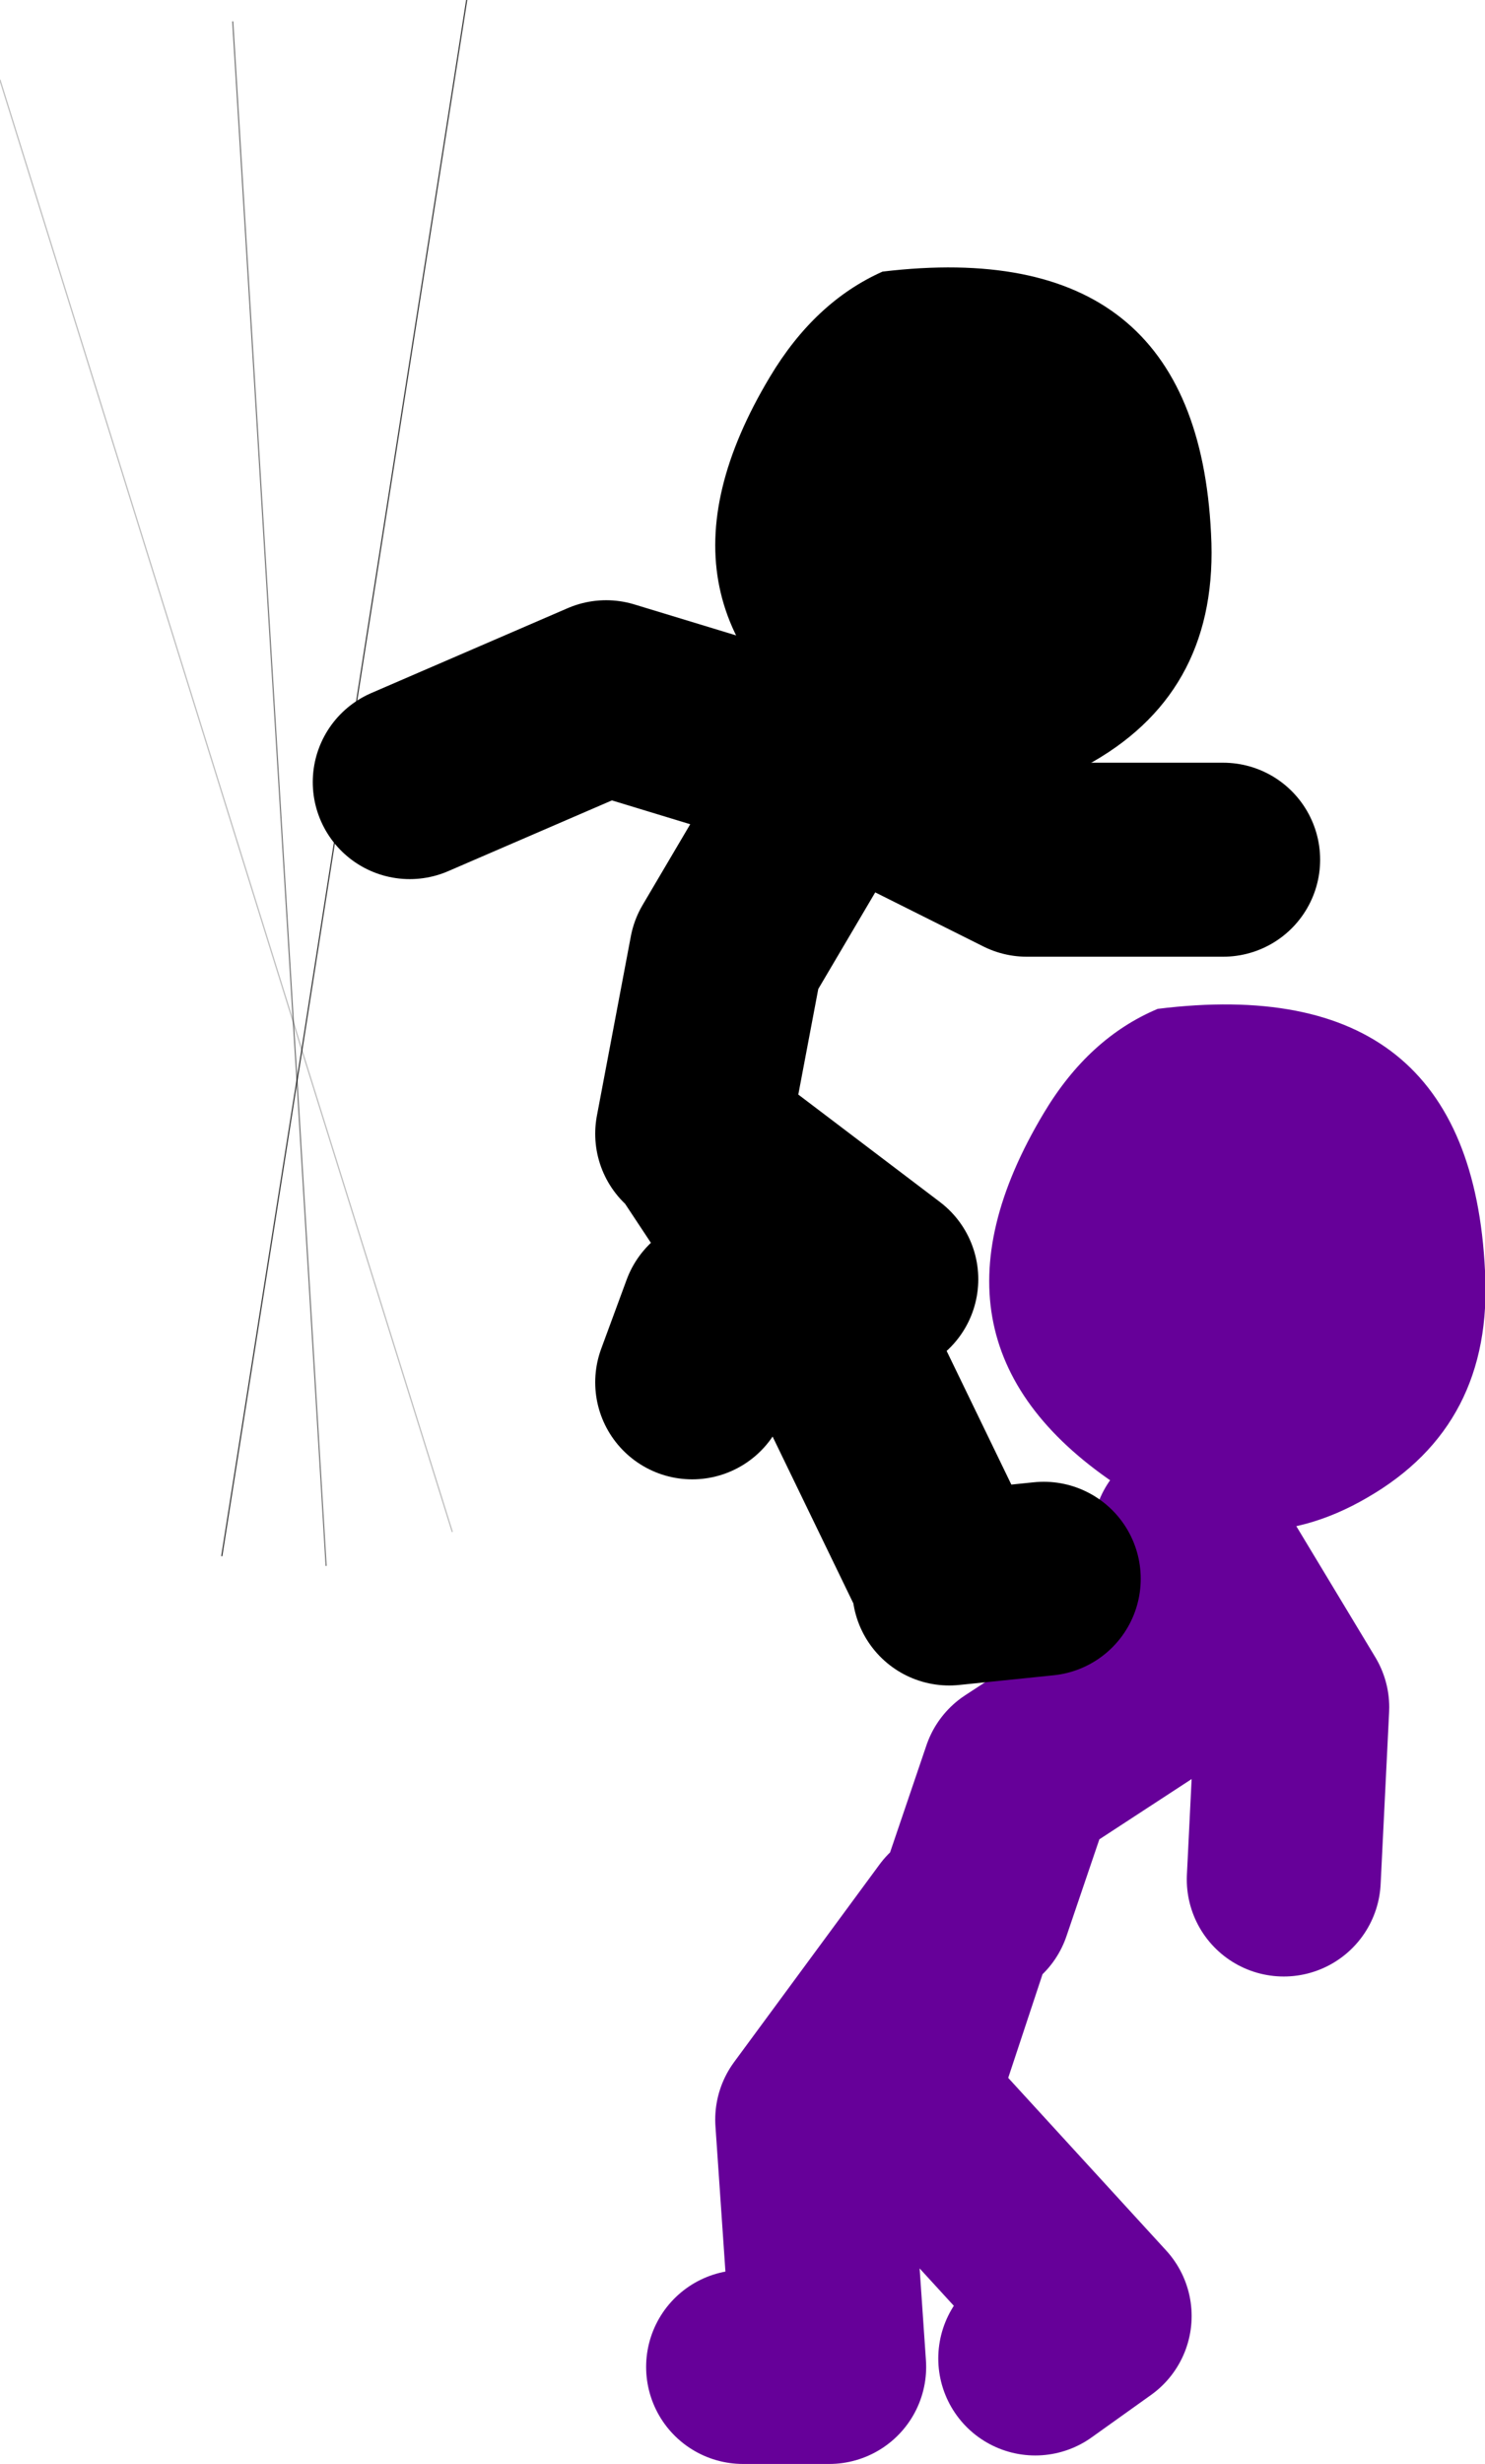 <?xml version="1.0" encoding="UTF-8" standalone="no"?>
<svg xmlns:xlink="http://www.w3.org/1999/xlink" height="101.6px" width="61.25px" xmlns="http://www.w3.org/2000/svg">
  <g transform="matrix(1.0, 0.0, 0.0, 1.0, 69.65, 9.8)">
    <path d="M-57.4 34.75 L-57.2 33.5 -50.4 -9.8 M-57.4 34.75 L-60.5 54.35" fill="none" stroke="#000000" stroke-linecap="round" stroke-linejoin="round" stroke-opacity="0.753" stroke-width="0.05"/>
    <path d="M-57.55 32.35 L-57.4 34.75 -56.2 54.75 M-57.55 32.35 L-60.05 -8.9" fill="none" stroke="#000000" stroke-linecap="round" stroke-linejoin="round" stroke-opacity="0.502" stroke-width="0.05"/>
    <path d="M-57.2 33.5 L-57.55 32.35 -69.65 -6.5 M-57.2 33.5 L-51.0 53.35" fill="none" stroke="#000000" stroke-linecap="round" stroke-linejoin="round" stroke-opacity="0.251" stroke-width="0.05"/>
    <path d="M-29.45 68.75 L-27.65 63.45 -22.75 60.25 -20.6 53.55 -16.35 60.6 -16.7 67.7 M-39.0 87.8 L-35.45 87.8 -36.15 77.6 -30.15 69.45 -32.6 76.85 -24.5 85.7 -26.95 87.45" fill="none" stroke="#660099" stroke-linecap="round" stroke-linejoin="round" stroke-width="8.0"/>
    <path d="M-8.4 42.6 Q-8.05 48.95 -13.25 51.95 -18.3 54.9 -23.4 51.55 -32.35 45.7 -26.6 36.1 -24.75 33.0 -21.9 31.8 -9.0 30.2 -8.4 42.6" fill="#660099" fill-rule="evenodd" stroke="none"/>
    <path d="M-41.1 47.2 L-40.05 44.35 -36.55 43.65 -40.75 37.3 -33.3 42.95 -36.55 43.65 -35.1 45.8 -30.5 55.3 M-41.1 36.95 L-39.7 29.55 -35.1 21.75 -27.3 25.65 -19.2 25.65 M-35.45 21.75 L-44.65 18.95 -52.75 22.45 M-30.5 55.7 L-26.6 55.3" fill="none" stroke="#000000" stroke-linecap="round" stroke-linejoin="round" stroke-width="8.0"/>
    <path d="M-19.7 12.2 Q-19.35 18.6 -24.55 21.6 -29.6 24.55 -34.7 21.2 -43.65 15.35 -37.9 5.75 -36.05 2.65 -33.25 1.4 -20.3 -0.15 -19.7 12.2" fill="#000000" fill-rule="evenodd" stroke="none"/>
  </g>
</svg>
